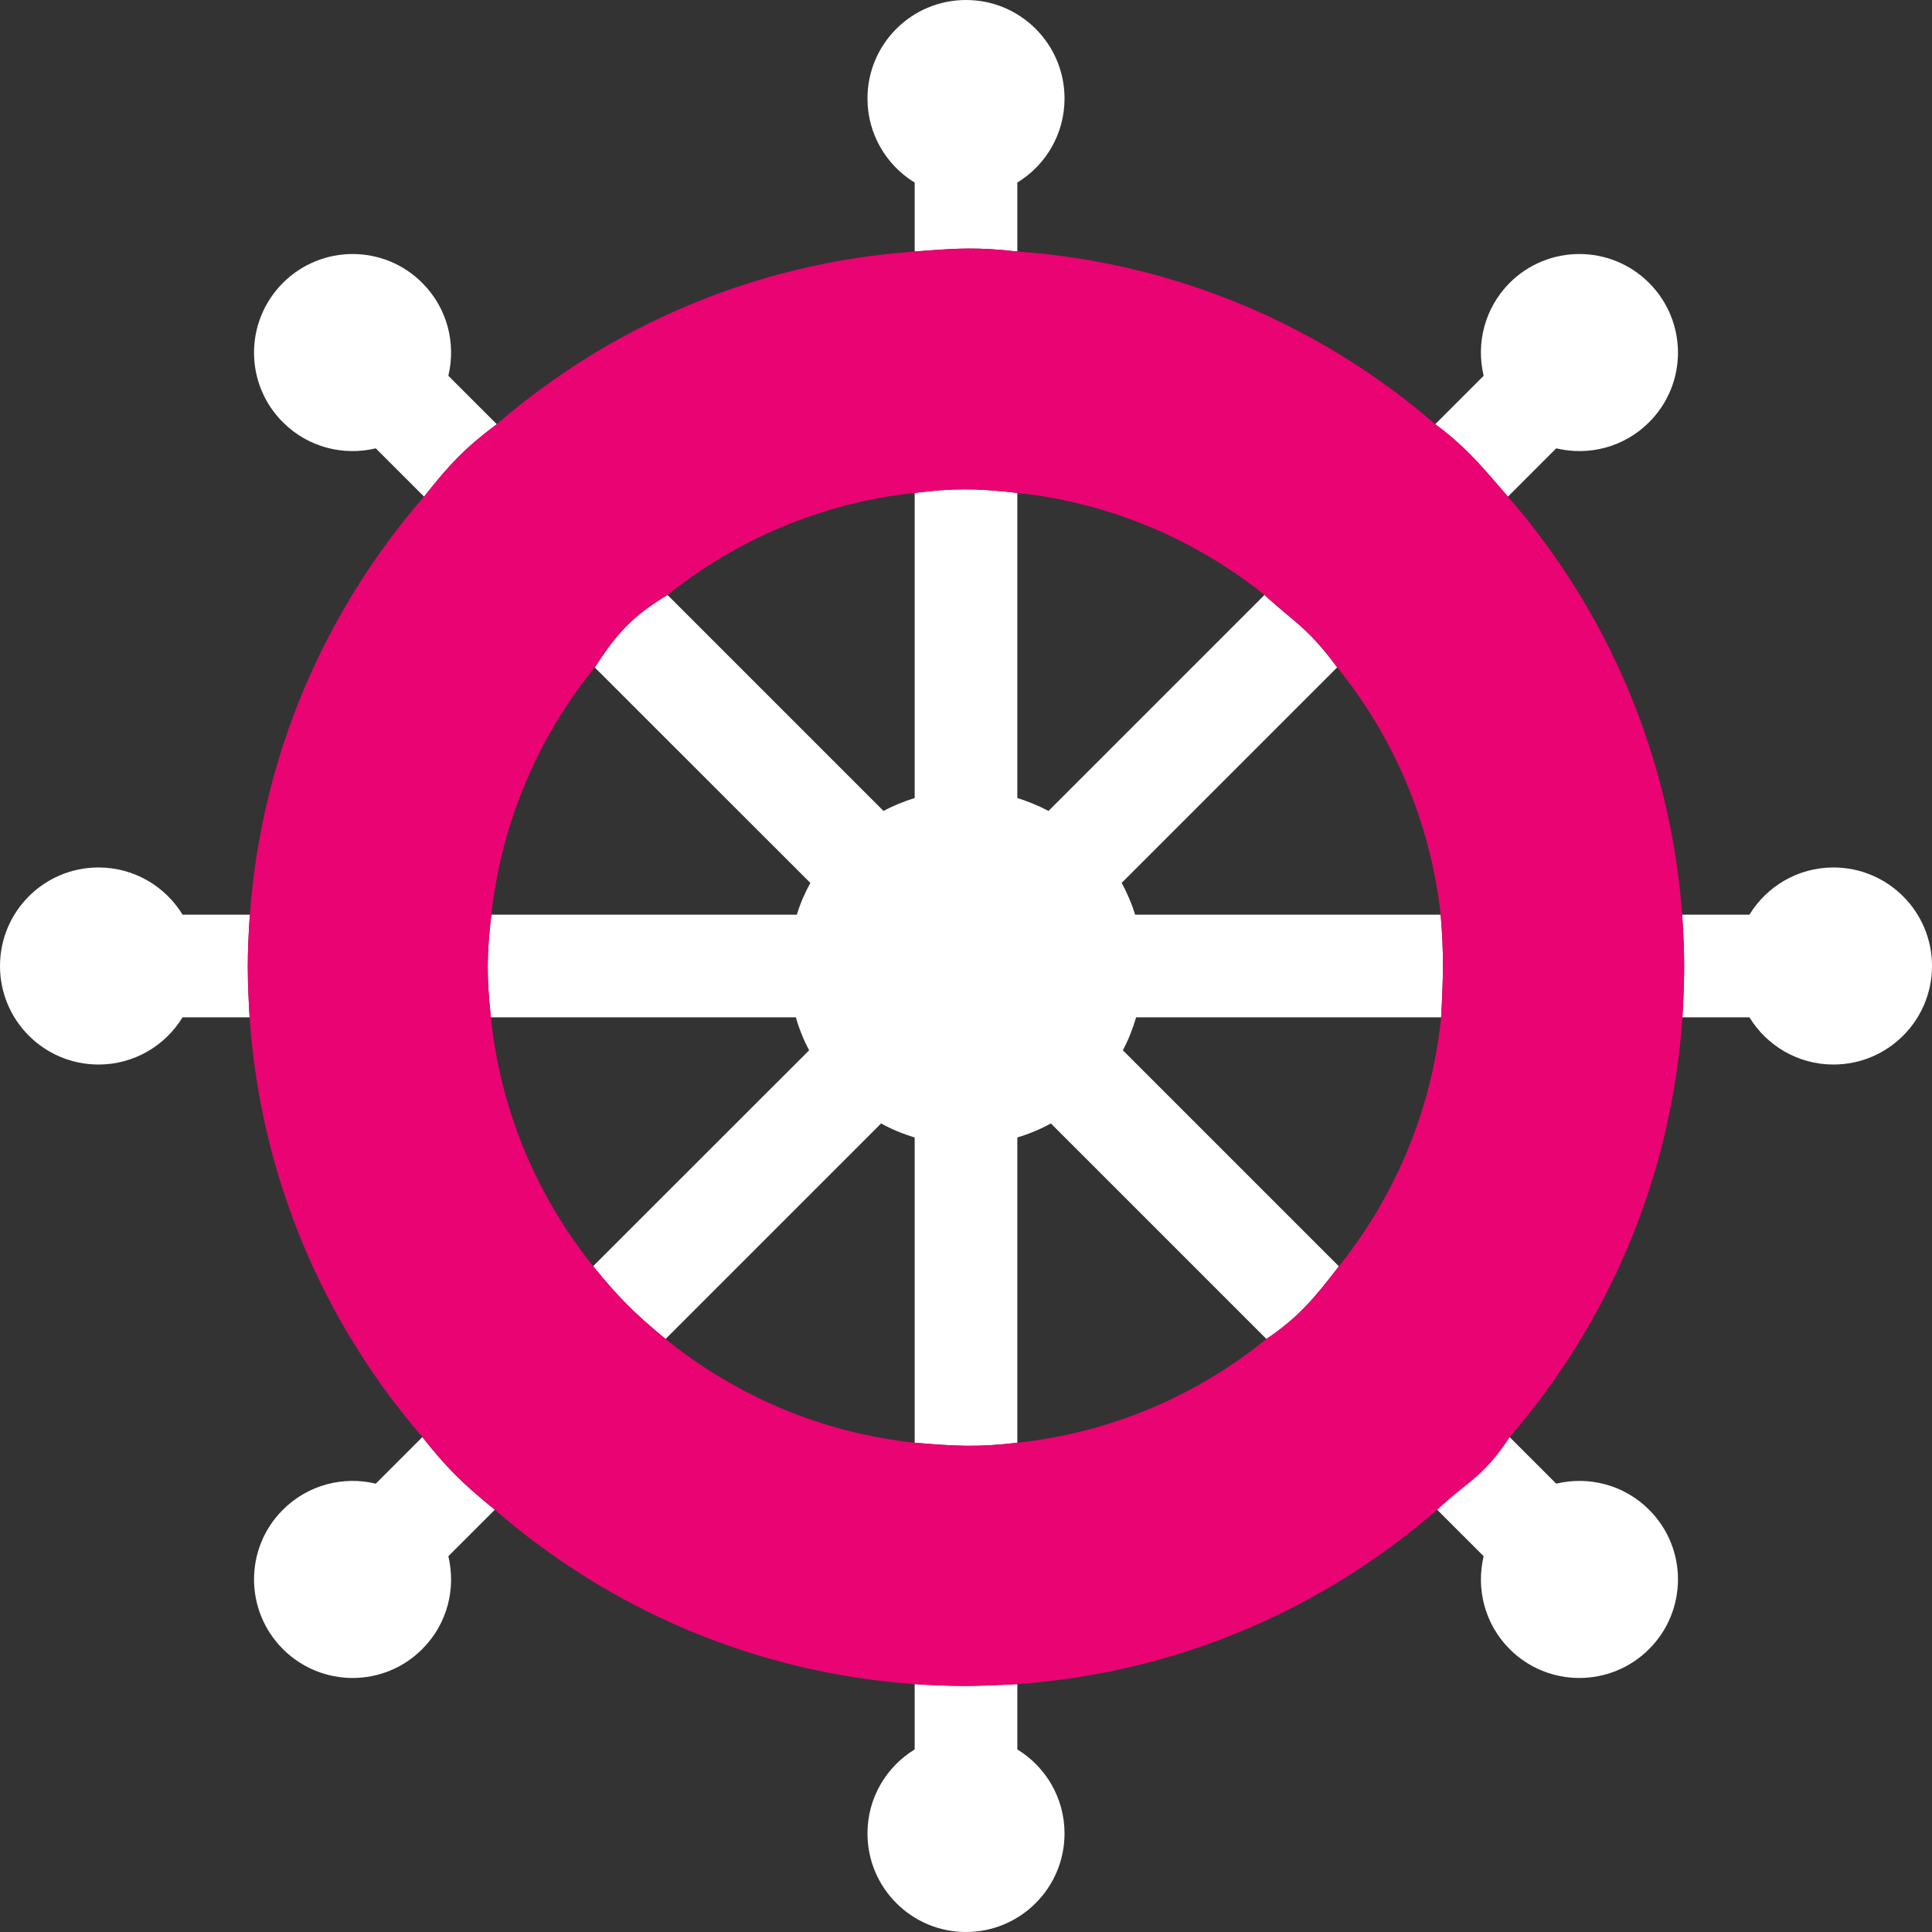 <svg width="16" height="16" viewBox="0 0 16 16" fill="none" xmlns="http://www.w3.org/2000/svg">
<rect x="0" y="0" width="16" height="16" fill="#333333" stroke="none"/>
<path fill-rule="evenodd" clip-rule="evenodd" d="M14.488 7.575C14.631 7.341 14.889 7.184 15.184 7.184C15.634 7.184 16 7.549 16 8C16 8.451 15.634 8.816 15.184 8.816C14.889 8.816 14.631 8.659 14.488 8.425H13.933C13.953 8.085 13.952 7.895 13.931 7.575H14.488ZM12.488 4.113L12.888 3.713C13.155 3.777 13.448 3.706 13.657 3.497C13.976 3.179 13.976 2.662 13.657 2.343C13.338 2.024 12.821 2.024 12.502 2.343C12.294 2.552 12.223 2.845 12.287 3.112L11.886 3.513C12.118 3.684 12.251 3.838 12.425 4.04C12.445 4.063 12.466 4.088 12.488 4.113ZM8.425 2.083V1.512C8.659 1.369 8.816 1.111 8.816 0.816C8.816 0.365 8.451 0 8 0C7.549 0 7.184 0.365 7.184 0.816C7.184 1.111 7.341 1.369 7.575 1.512V2.083C7.612 2.08 7.647 2.078 7.681 2.075C7.916 2.058 8.097 2.045 8.425 2.083ZM4.114 3.513L3.713 3.112C3.777 2.845 3.706 2.552 3.497 2.343C3.179 2.024 2.662 2.024 2.343 2.343C2.024 2.662 2.024 3.179 2.343 3.497C2.552 3.706 2.845 3.777 3.112 3.713L3.512 4.113C3.723 3.845 3.85 3.711 4.114 3.513ZM2.069 7.575H1.512C1.369 7.341 1.111 7.184 0.816 7.184C0.365 7.184 0 7.549 0 8C0 8.451 0.365 8.816 0.816 8.816C1.111 8.816 1.369 8.659 1.512 8.425H2.067C2.049 8.107 2.045 7.928 2.069 7.575ZM3.498 11.901L3.112 12.287C2.845 12.223 2.552 12.294 2.343 12.503C2.024 12.821 2.024 13.338 2.343 13.657C2.662 13.976 3.179 13.976 3.497 13.657C3.706 13.448 3.777 13.155 3.713 12.888L4.098 12.503C3.819 12.277 3.691 12.145 3.498 11.901ZM7.575 13.947V14.488C7.341 14.631 7.184 14.889 7.184 15.184C7.184 15.634 7.549 16 8 16C8.451 16 8.816 15.634 8.816 15.184C8.816 14.889 8.659 14.631 8.425 14.488V13.947C8.066 13.967 7.884 13.967 7.575 13.947ZM11.902 12.503L12.287 12.888C12.223 13.155 12.294 13.448 12.502 13.657C12.821 13.976 13.338 13.976 13.657 13.657C13.976 13.338 13.976 12.821 13.657 12.503C13.448 12.294 13.155 12.223 12.888 12.287L12.502 11.901C12.353 12.129 12.24 12.22 12.11 12.324C12.047 12.375 11.979 12.429 11.902 12.503ZM9.401 7.575H11.931C11.958 7.898 11.953 8.082 11.935 8.425H9.409C9.381 8.52 9.345 8.612 9.299 8.698L11.088 10.487C10.883 10.753 10.756 10.907 10.488 11.089L8.703 9.304C8.615 9.352 8.522 9.391 8.425 9.42V11.948C8.088 11.988 7.901 11.975 7.575 11.948V9.42C7.478 9.391 7.384 9.352 7.297 9.304L5.512 11.089C5.248 10.872 5.12 10.741 4.912 10.486L6.701 8.698C6.655 8.612 6.618 8.52 6.591 8.425H4.065C4.03 8.093 4.03 7.907 4.069 7.575H6.599C6.627 7.483 6.665 7.395 6.711 7.312L4.925 5.527C5.111 5.243 5.235 5.104 5.528 4.927L7.317 6.716C7.398 6.672 7.485 6.637 7.575 6.609V4.082C7.898 4.042 8.084 4.043 8.425 4.082V6.609C8.515 6.637 8.601 6.672 8.683 6.716L10.472 4.927C10.539 4.989 10.597 5.037 10.65 5.082C10.789 5.198 10.902 5.292 11.074 5.527L9.289 7.312C9.335 7.395 9.372 7.483 9.401 7.575Z" fill="white"/>
<path fill-rule="evenodd" clip-rule="evenodd" d="M13.931 7.575C13.834 6.254 13.307 5.054 12.488 4.113C12.466 4.088 12.445 4.063 12.425 4.04C12.251 3.838 12.118 3.684 11.886 3.513C10.944 2.699 9.744 2.176 8.425 2.083C8.097 2.045 7.916 2.058 7.681 2.075C7.647 2.078 7.612 2.08 7.575 2.083C6.256 2.176 5.056 2.699 4.114 3.513C3.85 3.711 3.723 3.845 3.512 4.113C2.693 5.054 2.166 6.254 2.069 7.575C2.045 7.928 2.049 8.107 2.067 8.425C2.157 9.75 2.681 10.955 3.498 11.901C3.691 12.145 3.819 12.277 4.098 12.503C5.043 13.325 6.248 13.853 7.575 13.947C7.884 13.967 8.066 13.967 8.425 13.947C9.752 13.853 10.957 13.325 11.902 12.503C11.979 12.429 12.047 12.375 12.11 12.324C12.24 12.22 12.353 12.129 12.502 11.901C13.319 10.955 13.843 9.75 13.933 8.425C13.953 8.085 13.952 7.895 13.931 7.575ZM11.074 5.527C11.538 6.099 11.845 6.803 11.931 7.575C11.958 7.898 11.953 8.082 11.935 8.425C11.855 9.201 11.55 9.91 11.088 10.487C10.883 10.753 10.756 10.907 10.488 11.089C9.912 11.556 9.202 11.865 8.425 11.948C8.088 11.988 7.901 11.975 7.575 11.948C6.798 11.865 6.088 11.556 5.512 11.089C5.248 10.872 5.12 10.741 4.912 10.486C4.45 9.91 4.145 9.201 4.065 8.425C4.03 8.093 4.03 7.907 4.069 7.575C4.154 6.803 4.461 6.099 4.925 5.527C5.111 5.243 5.235 5.104 5.528 4.927C6.101 4.468 6.805 4.164 7.575 4.082C7.898 4.042 8.084 4.043 8.425 4.082C9.195 4.164 9.898 4.468 10.472 4.927C10.539 4.989 10.597 5.037 10.65 5.082C10.789 5.198 10.902 5.292 11.074 5.527Z" fill="#EA0372"/>
</svg>
